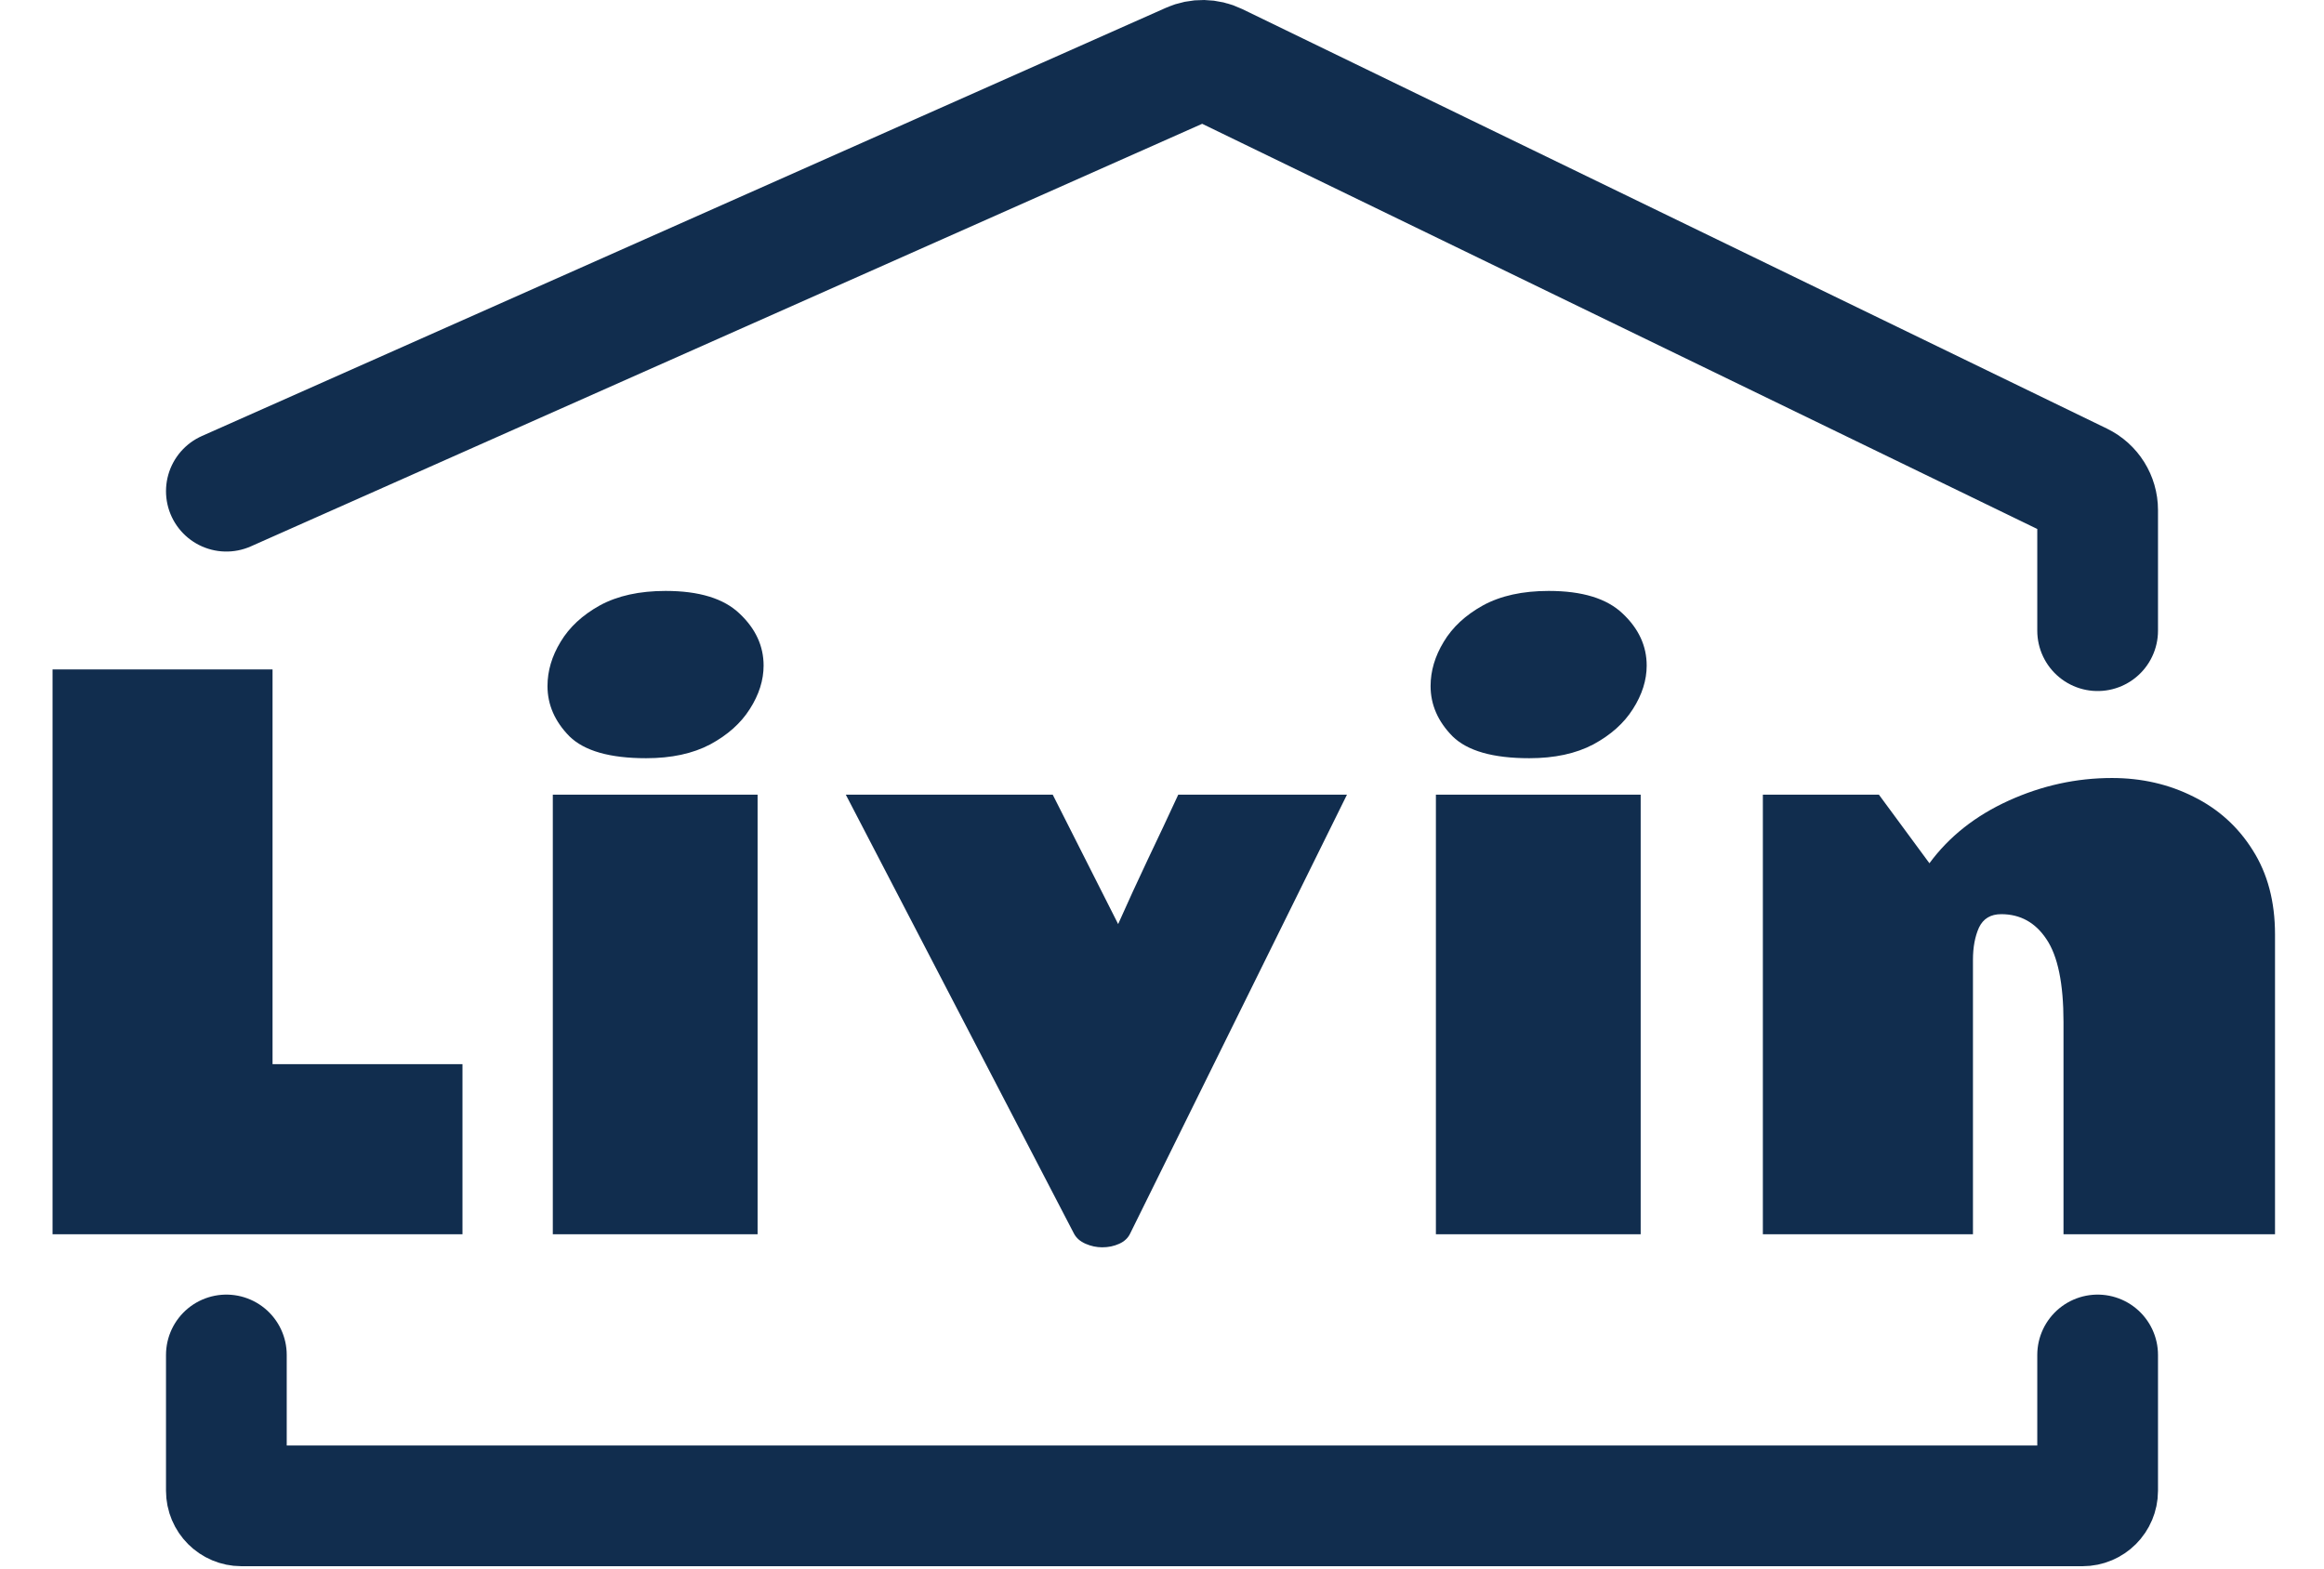 <svg width="77" height="52" viewBox="0 0 77 52" fill="none" xmlns="http://www.w3.org/2000/svg">
<path d="M7.5 16.276L39.443 2.086C39.712 1.966 40.021 1.972 40.286 2.1L68.936 16.002C69.281 16.17 69.5 16.519 69.5 16.902V20.898" stroke="#112D4E" stroke-width="4" stroke-linecap="round"/>
<path d="M1.741 22.183H9.03V35.261H15.323V40.898H1.741V22.183ZM22.054 19.581C23.163 19.581 23.98 19.831 24.503 20.331C25.034 20.831 25.3 21.405 25.3 22.054C25.3 22.538 25.148 23.019 24.843 23.495C24.546 23.964 24.109 24.355 23.53 24.667C22.952 24.972 22.245 25.124 21.409 25.124C20.206 25.124 19.359 24.882 18.866 24.398C18.382 23.905 18.14 23.351 18.14 22.733C18.14 22.233 18.284 21.745 18.573 21.269C18.863 20.784 19.296 20.382 19.874 20.061C20.46 19.741 21.187 19.581 22.054 19.581ZM25.101 40.898H18.316V26.331H25.101V40.898ZM34.879 26.331L37.047 30.62C37.367 29.901 37.695 29.186 38.031 28.476C38.375 27.757 38.711 27.042 39.039 26.331H44.629L37.445 40.874C37.375 41.023 37.254 41.136 37.082 41.214C36.91 41.292 36.723 41.331 36.52 41.331C36.332 41.331 36.148 41.292 35.969 41.214C35.789 41.136 35.66 41.023 35.582 40.874L28.023 26.331H34.879ZM51.313 19.581C52.423 19.581 53.239 19.831 53.763 20.331C54.294 20.831 54.559 21.405 54.559 22.054C54.559 22.538 54.407 23.019 54.102 23.495C53.806 23.964 53.368 24.355 52.79 24.667C52.212 24.972 51.505 25.124 50.669 25.124C49.466 25.124 48.618 24.882 48.126 24.398C47.641 23.905 47.399 23.351 47.399 22.733C47.399 22.233 47.544 21.745 47.833 21.269C48.122 20.784 48.556 20.382 49.134 20.061C49.719 19.741 50.446 19.581 51.313 19.581ZM54.36 40.898H47.575V26.331H54.36V40.898ZM68.369 33.866C68.369 32.593 68.181 31.679 67.806 31.124C67.439 30.569 66.939 30.292 66.306 30.292C65.955 30.292 65.709 30.44 65.568 30.737C65.435 31.034 65.369 31.39 65.369 31.804V40.898H58.408V26.331H62.252L63.927 28.605C64.576 27.722 65.451 27.03 66.552 26.53C67.654 26.03 68.794 25.78 69.974 25.78C70.959 25.78 71.861 25.987 72.681 26.401C73.502 26.808 74.154 27.398 74.638 28.171C75.13 28.944 75.377 29.874 75.377 30.96V40.898H68.369V33.866Z" fill="#112D4E"/>
<path d="M7.5 44.898L7.5 49.398C7.5 49.674 7.724 49.898 8 49.898L38.5 49.898L69 49.898C69.276 49.898 69.5 49.674 69.5 49.398L69.5 44.898" stroke="#112D4E" stroke-width="4" stroke-linecap="round"/>
</svg>
